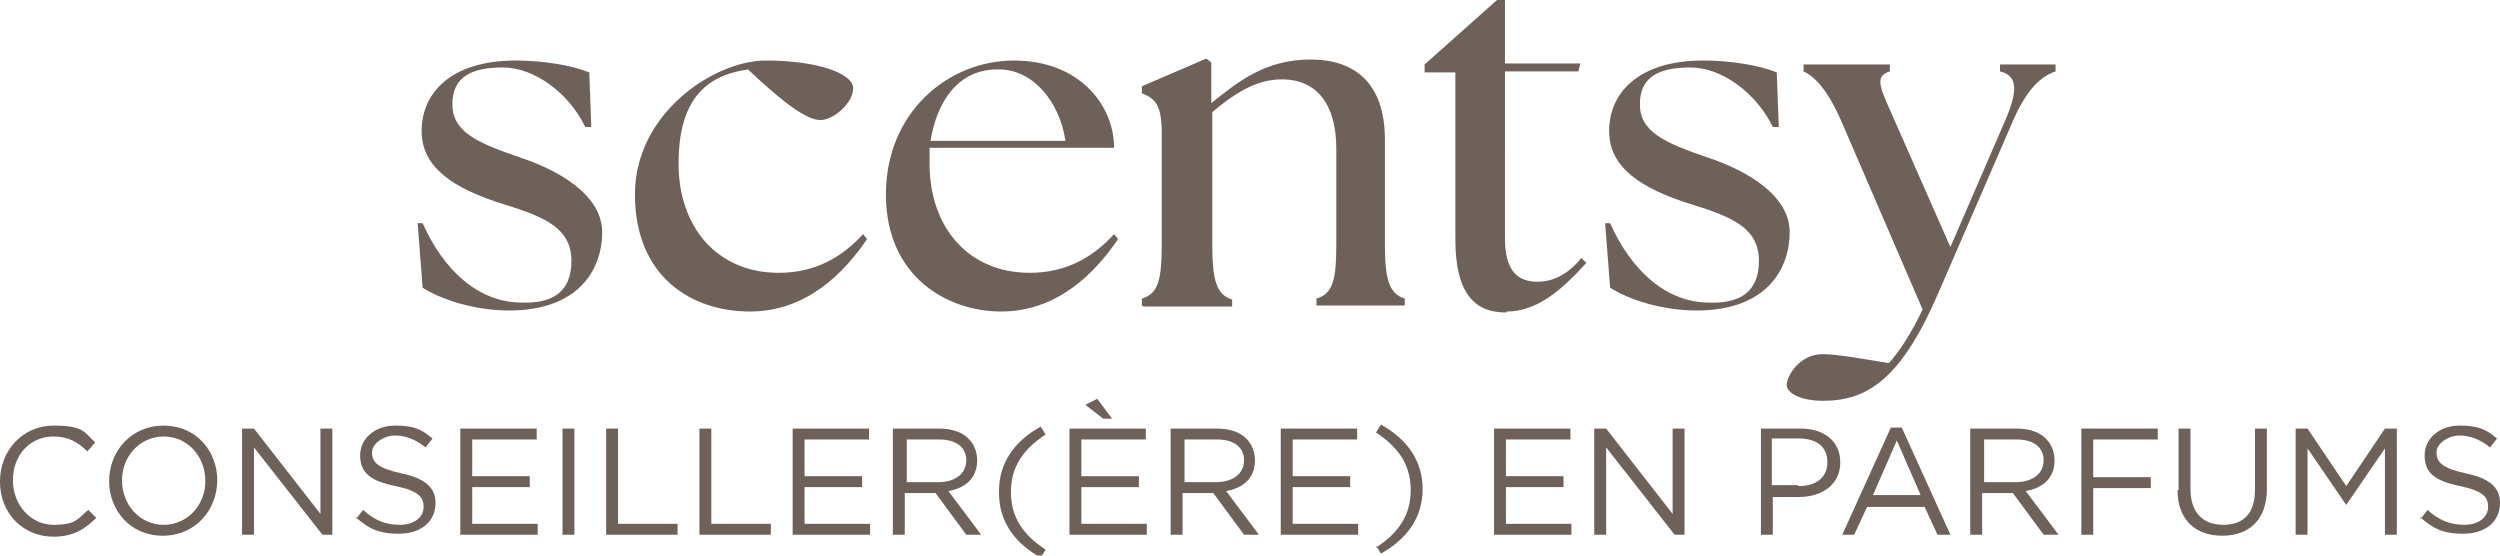 <?xml version="1.0" encoding="UTF-8"?>
<svg id="Layer_1" xmlns="http://www.w3.org/2000/svg" version="1.1" viewBox="0 0 252 56">
  <!-- Generator: Adobe Illustrator 29.6.1, SVG Export Plug-In . SVG Version: 2.1.1 Build 9)  -->
  <path d="M183.8,40.4c4.5,0,7.9-2.3,11.6-10.9l7.5-17.3c1.4-3.2,2.8-4.5,4.3-5v-.7h-5.6v.7c1.7.4,1.9,1.8.5,5l-5.5,12.7-5.6-12.7c-1.4-3.2-2.2-4.5-.5-5v-.7h-8.7v.7c1.1.5,2.4,1.8,3.8,5l8.2,19c-1.1,2.3-2.3,4.2-3.4,5.4-2.5-.4-5.2-.9-6.7-.9-2.3,0-3.6,2.2-3.6,3.1s1.6,1.6,3.6,1.6M171,31.3c7.1,0,9.4-4.2,9.4-7.9s-4.3-6.2-8.2-7.5c-4.4-1.5-6.9-2.6-6.9-5.4s2-3.7,5.1-3.7,6.6,2.5,8.3,6h.6c0,0-.2-5.5-.2-5.5-1.7-.7-4.6-1.2-7.4-1.2-6.7,0-9.5,3.4-9.5,7.1s3.2,5.8,8.3,7.4c4.3,1.3,6.8,2.5,6.8,5.7s-2,4.3-5,4.2c-4.4,0-7.9-3.3-10-8h-.5c0,0,.5,6.5.5,6.5,1.9,1.2,5.2,2.3,8.8,2.3M151.9,31.4c2.9,0,5.4-2,8-4.9l-.5-.5c-1.6,2-3.3,2.4-4.4,2.4-2.2,0-3.3-1.3-3.3-4.4V7.2h7.4l.2-.8h-7.6V0h-.8l-7.3,6.5v.8h3.1v16.8c0,5.3,1.8,7.4,5.1,7.4M115.3,30.9h8.9v-.7c-1.6-.5-2-2-2-5.5v-13.4c2.6-2.2,4.7-3.3,7-3.3,3.6,0,5.5,2.6,5.5,7v9.6c0,3.5-.3,5-2,5.5v.7h8.9v-.7c-1.6-.5-2-2-2-5.5v-10.5c0-5.7-3-8.1-7.5-8.1s-7.3,2.2-10,4.4v-4.1l-.5-.4-6.5,2.8v.7c1.2.5,2,1,2,3.9v11.3c0,3.5-.3,5-2,5.5v.7ZM93.8,14.2c.6-3.8,2.7-7.3,6.9-7.2,3.4,0,6.1,3.2,6.7,7.2h-13.6ZM100.9,31.4c5.7,0,9.5-3.9,11.8-7.3l-.4-.5c-2.1,2.3-4.8,3.9-8.5,3.9-6.2,0-10.1-4.6-10.1-11v-1.6h18.6c0-4.3-3.5-8.8-10.1-8.8s-12.9,5.2-12.9,13.5,6.2,11.8,11.6,11.8M75.6,31.4c5.7,0,9.5-3.9,11.8-7.3l-.4-.5c-2.1,2.3-4.8,3.9-8.5,3.9-6.2,0-10.1-4.6-10.1-11s2.7-8.9,7-9.5c3.8,3.6,6,5.1,7.3,5.1s3.3-1.7,3.3-3.2-3.6-2.8-8.8-2.8-13.2,5.3-13.2,13.5,5.6,11.8,11.6,11.8M51.3,31.3c7.1,0,9.4-4.2,9.4-7.9s-4.3-6.2-8.2-7.5c-4.4-1.5-6.9-2.6-6.9-5.4s2-3.7,5.1-3.7,6.6,2.5,8.3,6h.6c0,0-.2-5.5-.2-5.5-1.7-.7-4.6-1.2-7.4-1.2-6.7,0-9.5,3.4-9.5,7.1s3.2,5.8,8.3,7.4c4.3,1.3,6.8,2.5,6.8,5.7s-2,4.3-5,4.2c-4.4,0-7.9-3.3-10-8h-.5c0,0,.5,6.5.5,6.5,1.9,1.2,5.2,2.3,8.8,2.3" fill="#6e6159"/>
  <g>
    <path d="M0,48.5h0c0-3.1,2.3-5.6,5.4-5.6s3.1.7,4.2,1.7l-.8.9c-.9-.9-1.9-1.5-3.4-1.5-2.4,0-4.1,1.9-4.1,4.4h0c0,2.5,1.8,4.5,4.1,4.5s2.4-.6,3.5-1.5l.8.8c-1.1,1.1-2.3,1.9-4.3,1.9-3.1,0-5.4-2.4-5.4-5.5Z" fill="#6e6159"/>
    <path d="M11,48.5h0c0-3,2.2-5.6,5.5-5.6s5.4,2.6,5.4,5.5h0c0,3-2.2,5.6-5.5,5.6s-5.4-2.6-5.4-5.5ZM20.7,48.5h0c0-2.5-1.8-4.5-4.2-4.5s-4.2,2-4.2,4.4h0c0,2.5,1.8,4.5,4.2,4.5s4.2-2,4.2-4.4Z" fill="#6e6159"/>
    <path d="M24.5,43.2h1.1l6.7,8.6v-8.6h1.2v10.7h-1l-6.9-8.8v8.8h-1.2v-10.7Z" fill="#6e6159"/>
    <path d="M35.9,52.3l.7-.9c1.1,1,2.2,1.5,3.7,1.5s2.4-.8,2.4-1.8h0c0-1-.5-1.6-2.8-2.1-2.5-.5-3.6-1.3-3.6-3.1h0c0-1.7,1.5-3,3.5-3s2.7.4,3.8,1.3l-.7.9c-1-.8-2-1.2-3.1-1.2s-2.3.8-2.3,1.7h0c0,1,.6,1.6,2.9,2.1,2.4.5,3.5,1.4,3.5,3h0c0,1.9-1.5,3.1-3.7,3.1s-3.1-.6-4.4-1.7Z" fill="#6e6159"/>
    <path d="M46.4,43.2h7.7v1.1h-6.5v3.7h5.8v1.1h-5.8v3.7h6.6v1.1h-7.8v-10.7Z" fill="#6e6159"/>
    <path d="M56.7,43.2h1.2v10.7h-1.2v-10.7Z" fill="#6e6159"/>
    <path d="M61.1,43.2h1.2v9.6h6v1.1h-7.2v-10.7Z" fill="#6e6159"/>
    <path d="M70.5,43.2h1.2v9.6h6v1.1h-7.2v-10.7Z" fill="#6e6159"/>
    <path d="M79.9,43.2h7.7v1.1h-6.5v3.7h5.8v1.1h-5.8v3.7h6.6v1.1h-7.8v-10.7Z" fill="#6e6159"/>
    <path d="M90.1,43.2h4.6c1.3,0,2.4.4,3,1.1.5.5.8,1.3.8,2.1h0c0,1.8-1.2,2.8-2.9,3.1l3.3,4.4h-1.5l-3.1-4.2h-3.1v4.2h-1.2v-10.7ZM94.6,48.6c1.6,0,2.8-.8,2.8-2.2h0c0-1.3-1-2.1-2.7-2.1h-3.3v4.3h3.3Z" fill="#6e6159"/>
    <path d="M100.7,49.5c0-2.8,1.5-5,4.2-6.5l.5.8c-2.3,1.5-3.5,3.3-3.5,5.8s1.2,4.3,3.5,5.8l-.5.8c-2.7-1.5-4.2-3.7-4.2-6.5Z" fill="#6e6159"/>
    <path d="M107.8,43.2h7.7v1.1h-6.5v3.7h5.8v1.1h-5.8v3.7h6.6v1.1h-7.8v-10.7ZM111.2,42.2l-1.8-1.4,1.2-.6,1.5,2h-1Z" fill="#6e6159"/>
    <path d="M118.1,43.2h4.6c1.3,0,2.4.4,3,1.1.5.5.8,1.3.8,2.1h0c0,1.8-1.2,2.8-2.9,3.1l3.3,4.4h-1.5l-3.1-4.2h-3.1v4.2h-1.2v-10.7ZM122.6,48.6c1.6,0,2.8-.8,2.8-2.2h0c0-1.3-1-2.1-2.7-2.1h-3.3v4.3h3.3Z" fill="#6e6159"/>
    <path d="M129.1,43.2h7.7v1.1h-6.5v3.7h5.8v1.1h-5.8v3.7h6.6v1.1h-7.8v-10.7Z" fill="#6e6159"/>
    <path d="M138.7,55.2c2.3-1.5,3.5-3.3,3.5-5.8s-1.2-4.3-3.5-5.8l.5-.8c2.7,1.5,4.2,3.7,4.2,6.5s-1.5,5-4.2,6.5l-.5-.8Z" fill="#6e6159"/>
    <path d="M150.6,43.2h7.7v1.1h-6.5v3.7h5.8v1.1h-5.8v3.7h6.6v1.1h-7.8v-10.7Z" fill="#6e6159"/>
    <path d="M160.8,43.2h1.1l6.7,8.6v-8.6h1.2v10.7h-1l-6.9-8.8v8.8h-1.2v-10.7Z" fill="#6e6159"/>
    <path d="M177.5,43.2h4c2.4,0,4,1.3,4,3.4h0c0,2.3-1.9,3.5-4.2,3.5h-2.6v3.8h-1.2v-10.7ZM181.3,49c1.8,0,2.9-.9,2.9-2.4h0c0-1.6-1.1-2.4-2.9-2.4h-2.7v4.7h2.6Z" fill="#6e6159"/>
    <path d="M190.6,43.1h1.1l4.9,10.8h-1.3l-1.3-2.8h-5.8l-1.3,2.8h-1.2l4.9-10.8ZM193.6,49.9l-2.4-5.5-2.4,5.5h4.9Z" fill="#6e6159"/>
    <path d="M198.7,43.2h4.6c1.3,0,2.4.4,3,1.1.5.5.8,1.3.8,2.1h0c0,1.8-1.2,2.8-2.9,3.1l3.3,4.4h-1.5l-3.1-4.2h-3.1v4.2h-1.2v-10.7ZM203.2,48.6c1.6,0,2.8-.8,2.8-2.2h0c0-1.3-1-2.1-2.7-2.1h-3.3v4.3h3.3Z" fill="#6e6159"/>
    <path d="M209.8,43.2h7.7v1.1h-6.5v3.8h5.8v1.1h-5.8v4.7h-1.2v-10.7Z" fill="#6e6159"/>
    <path d="M219.6,49.4v-6.2h1.2v6.1c0,2.3,1.2,3.6,3.3,3.6s3.2-1.2,3.2-3.5v-6.2h1.2v6.1c0,3.1-1.8,4.7-4.5,4.7s-4.5-1.6-4.5-4.6Z" fill="#6e6159"/>
    <path d="M231.4,43.2h1.2l3.9,5.8,3.9-5.8h1.2v10.7h-1.2v-8.7l-3.9,5.7h0l-3.9-5.7v8.7h-1.2v-10.7Z" fill="#6e6159"/>
    <path d="M244,52.3l.7-.9c1.1,1,2.2,1.5,3.7,1.5s2.4-.8,2.4-1.8h0c0-1-.5-1.6-2.8-2.1-2.5-.5-3.6-1.3-3.6-3.1h0c0-1.7,1.5-3,3.5-3s2.7.4,3.8,1.3l-.7.9c-1-.8-2-1.2-3.1-1.2s-2.3.8-2.3,1.7h0c0,1,.6,1.6,2.9,2.1,2.4.5,3.5,1.4,3.5,3h0c0,1.9-1.5,3.1-3.7,3.1s-3.1-.6-4.4-1.7Z" fill="#6e6159"/>
  </g>
</svg>